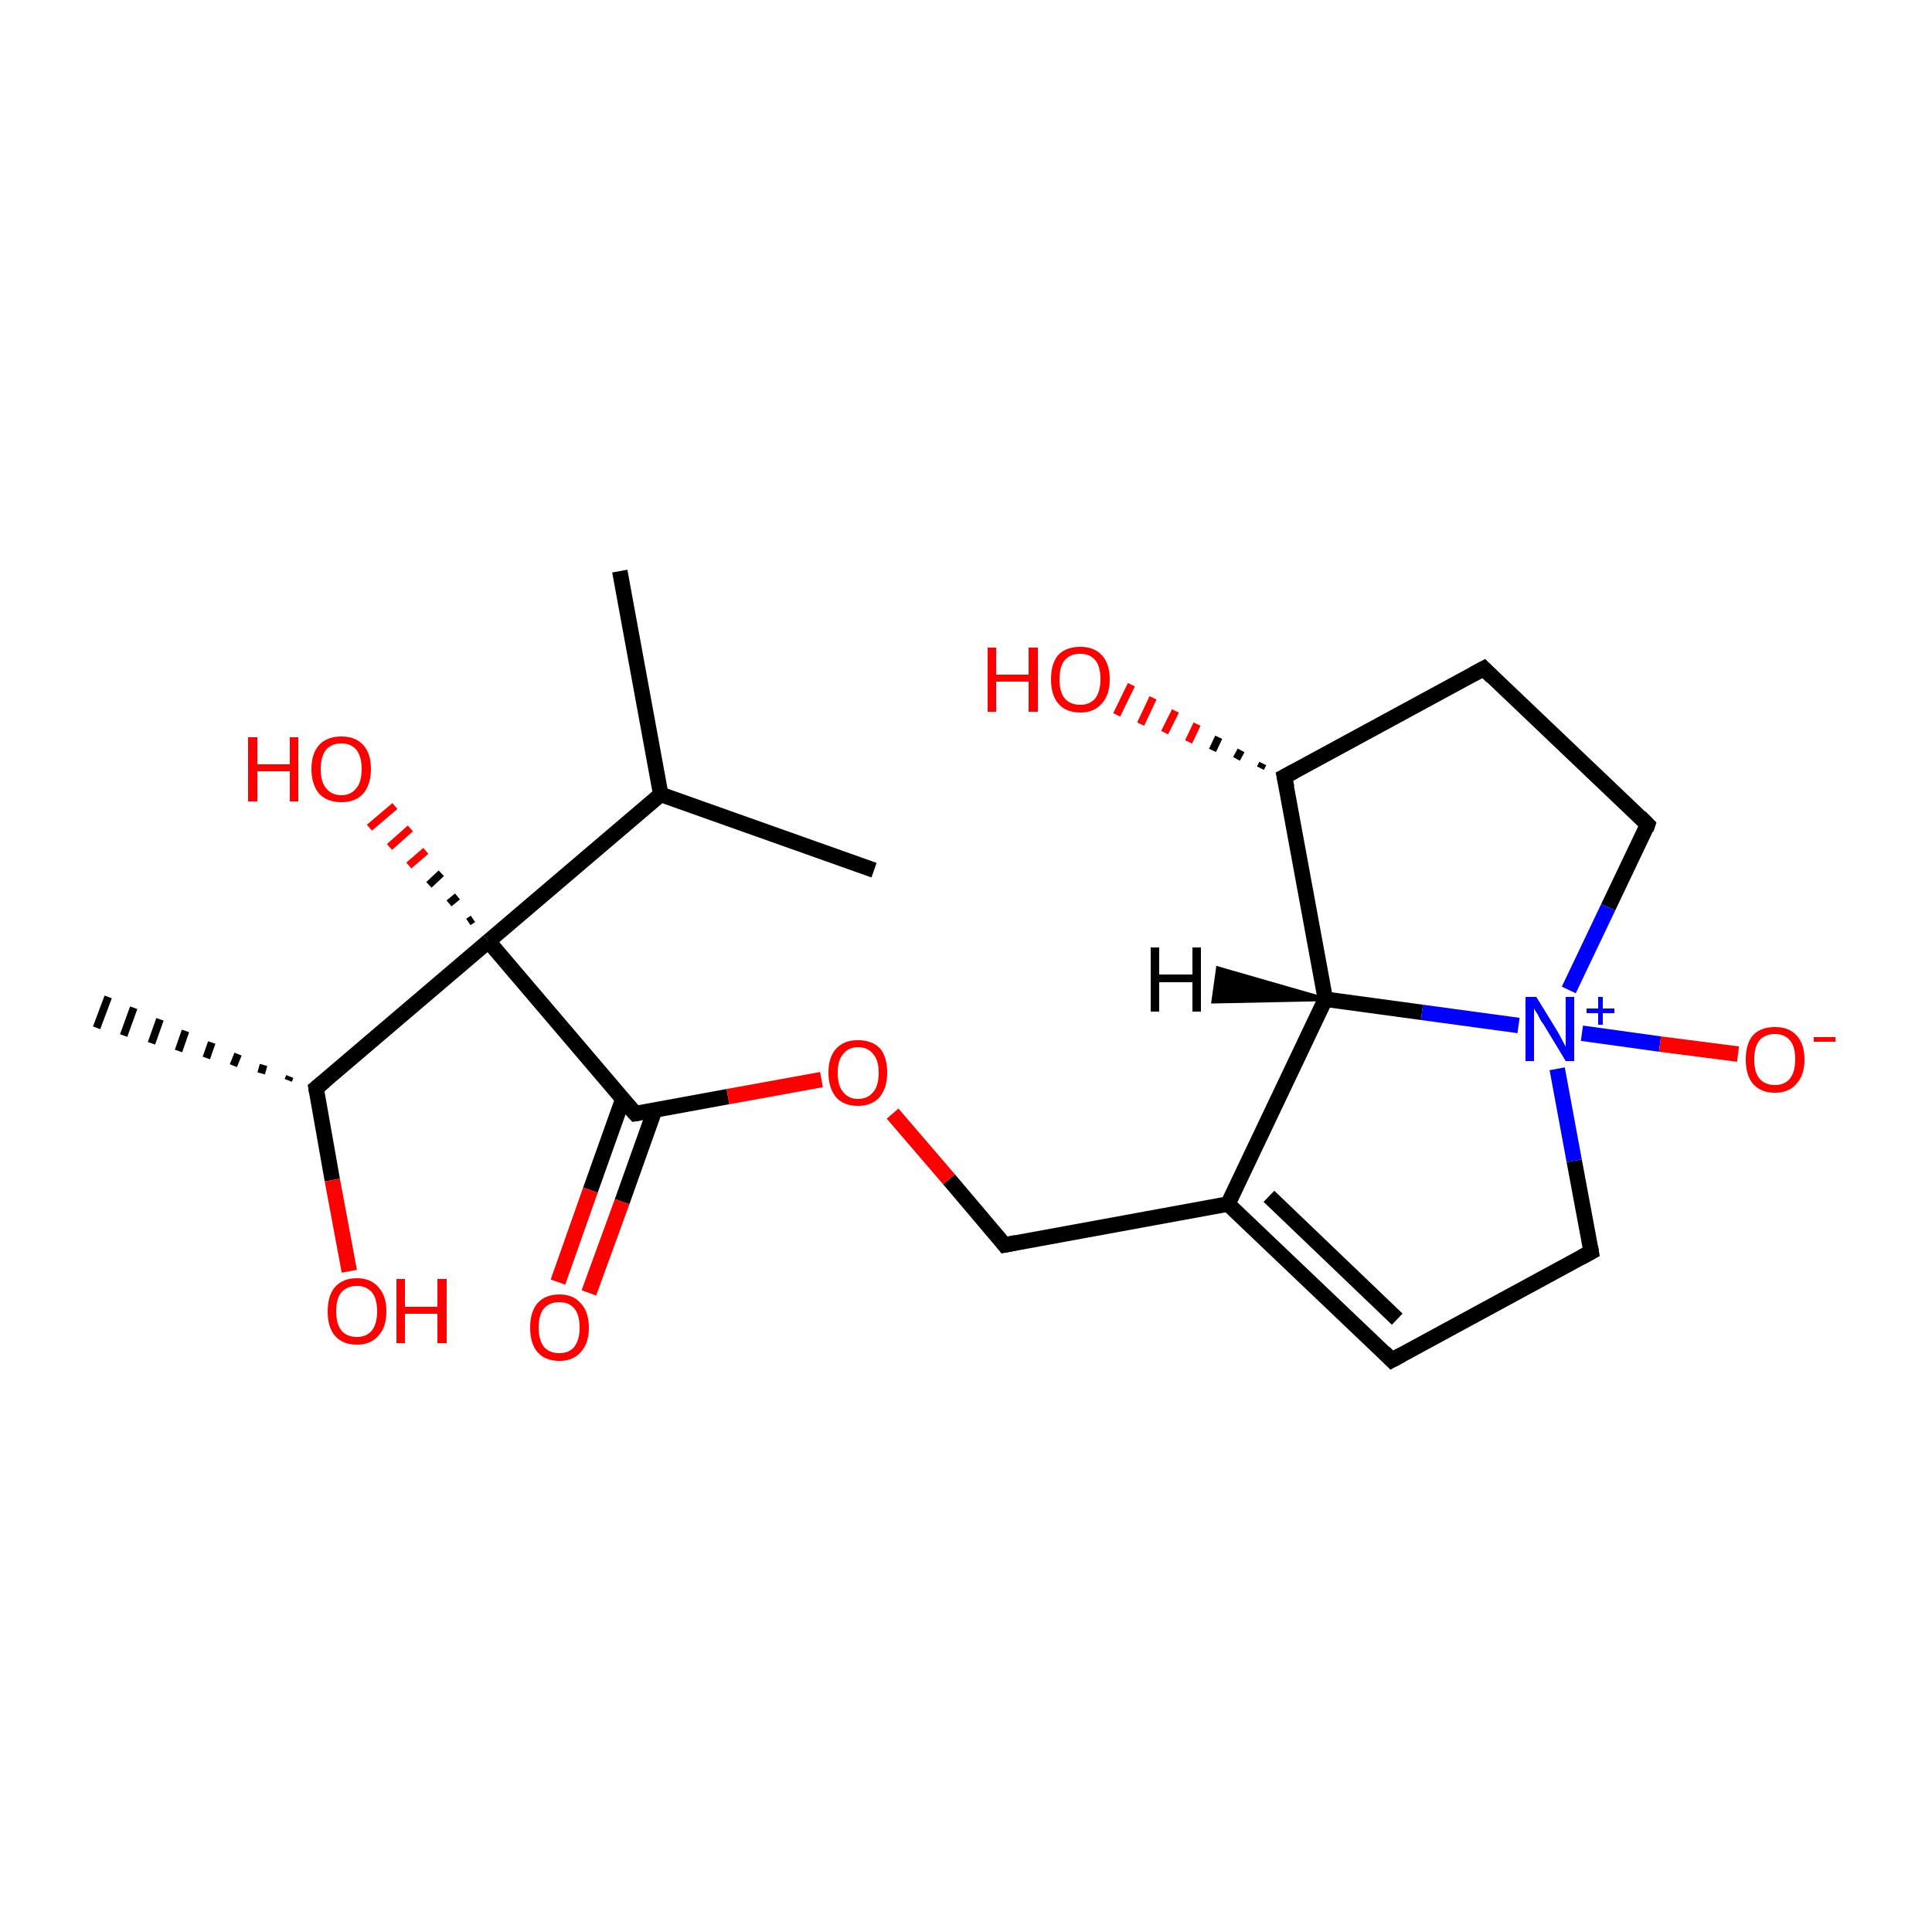 <?xml version='1.0' encoding='iso-8859-1'?>
<svg version='1.1' baseProfile='full'
              xmlns='http://www.w3.org/2000/svg'
                      xmlns:rdkit='http://www.rdkit.org/xml'
                      xmlns:xlink='http://www.w3.org/1999/xlink'
                  xml:space='preserve'
width='250px' height='250px' viewBox='0 0 250 250'>
<!-- END OF HEADER -->
<rect style='opacity:1.0;fill:#FFFFFF;stroke:none' width='250.0' height='250.0' x='0.0' y='0.0'> </rect>
<path class='bond-0 atom-0 atom-8' d='M 80.2,73.9 L 85.5,102.8' style='fill:none;fill-rule:evenodd;stroke:#000000;stroke-width:2.0px;stroke-linecap:butt;stroke-linejoin:miter;stroke-opacity:1' />
<path class='bond-1 atom-1 atom-8' d='M 113.1,112.6 L 85.5,102.8' style='fill:none;fill-rule:evenodd;stroke:#000000;stroke-width:2.0px;stroke-linecap:butt;stroke-linejoin:miter;stroke-opacity:1' />
<path class='bond-2 atom-9 atom-2' d='M 37.3,139.8 L 37.5,139.3' style='fill:none;fill-rule:evenodd;stroke:#000000;stroke-width:1.0px;stroke-linecap:butt;stroke-linejoin:miter;stroke-opacity:1' />
<path class='bond-2 atom-9 atom-2' d='M 33.8,138.9 L 34.1,137.8' style='fill:none;fill-rule:evenodd;stroke:#000000;stroke-width:1.0px;stroke-linecap:butt;stroke-linejoin:miter;stroke-opacity:1' />
<path class='bond-2 atom-9 atom-2' d='M 30.2,137.9 L 30.8,136.4' style='fill:none;fill-rule:evenodd;stroke:#000000;stroke-width:1.0px;stroke-linecap:butt;stroke-linejoin:miter;stroke-opacity:1' />
<path class='bond-2 atom-9 atom-2' d='M 26.7,136.9 L 27.4,134.9' style='fill:none;fill-rule:evenodd;stroke:#000000;stroke-width:1.0px;stroke-linecap:butt;stroke-linejoin:miter;stroke-opacity:1' />
<path class='bond-2 atom-9 atom-2' d='M 23.1,136.0 L 24.0,133.4' style='fill:none;fill-rule:evenodd;stroke:#000000;stroke-width:1.0px;stroke-linecap:butt;stroke-linejoin:miter;stroke-opacity:1' />
<path class='bond-2 atom-9 atom-2' d='M 19.6,135.0 L 20.7,131.9' style='fill:none;fill-rule:evenodd;stroke:#000000;stroke-width:1.0px;stroke-linecap:butt;stroke-linejoin:miter;stroke-opacity:1' />
<path class='bond-2 atom-9 atom-2' d='M 16.0,134.0 L 17.3,130.4' style='fill:none;fill-rule:evenodd;stroke:#000000;stroke-width:1.0px;stroke-linecap:butt;stroke-linejoin:miter;stroke-opacity:1' />
<path class='bond-2 atom-9 atom-2' d='M 12.5,133.0 L 14.0,129.0' style='fill:none;fill-rule:evenodd;stroke:#000000;stroke-width:1.0px;stroke-linecap:butt;stroke-linejoin:miter;stroke-opacity:1' />
<path class='bond-3 atom-3 atom-5' d='M 180.1,176.0 L 205.9,162.0' style='fill:none;fill-rule:evenodd;stroke:#000000;stroke-width:2.0px;stroke-linecap:butt;stroke-linejoin:miter;stroke-opacity:1' />
<path class='bond-4 atom-3 atom-10' d='M 180.1,176.0 L 158.9,155.8' style='fill:none;fill-rule:evenodd;stroke:#000000;stroke-width:2.0px;stroke-linecap:butt;stroke-linejoin:miter;stroke-opacity:1' />
<path class='bond-4 atom-3 atom-10' d='M 180.8,170.7 L 164.2,154.8' style='fill:none;fill-rule:evenodd;stroke:#000000;stroke-width:2.0px;stroke-linecap:butt;stroke-linejoin:miter;stroke-opacity:1' />
<path class='bond-5 atom-4 atom-6' d='M 192.0,86.5 L 213.2,106.7' style='fill:none;fill-rule:evenodd;stroke:#000000;stroke-width:2.0px;stroke-linecap:butt;stroke-linejoin:miter;stroke-opacity:1' />
<path class='bond-6 atom-4 atom-11' d='M 192.0,86.5 L 166.2,100.5' style='fill:none;fill-rule:evenodd;stroke:#000000;stroke-width:2.0px;stroke-linecap:butt;stroke-linejoin:miter;stroke-opacity:1' />
<path class='bond-7 atom-5 atom-15' d='M 205.9,162.0 L 203.7,150.2' style='fill:none;fill-rule:evenodd;stroke:#000000;stroke-width:2.0px;stroke-linecap:butt;stroke-linejoin:miter;stroke-opacity:1' />
<path class='bond-7 atom-5 atom-15' d='M 203.7,150.2 L 201.5,138.3' style='fill:none;fill-rule:evenodd;stroke:#0000FF;stroke-width:2.0px;stroke-linecap:butt;stroke-linejoin:miter;stroke-opacity:1' />
<path class='bond-8 atom-6 atom-15' d='M 213.2,106.7 L 208.1,117.4' style='fill:none;fill-rule:evenodd;stroke:#000000;stroke-width:2.0px;stroke-linecap:butt;stroke-linejoin:miter;stroke-opacity:1' />
<path class='bond-8 atom-6 atom-15' d='M 208.1,117.4 L 203.0,128.1' style='fill:none;fill-rule:evenodd;stroke:#0000FF;stroke-width:2.0px;stroke-linecap:butt;stroke-linejoin:miter;stroke-opacity:1' />
<path class='bond-9 atom-7 atom-10' d='M 130.0,161.1 L 158.9,155.8' style='fill:none;fill-rule:evenodd;stroke:#000000;stroke-width:2.0px;stroke-linecap:butt;stroke-linejoin:miter;stroke-opacity:1' />
<path class='bond-10 atom-7 atom-21' d='M 130.0,161.1 L 122.8,152.6' style='fill:none;fill-rule:evenodd;stroke:#000000;stroke-width:2.0px;stroke-linecap:butt;stroke-linejoin:miter;stroke-opacity:1' />
<path class='bond-10 atom-7 atom-21' d='M 122.8,152.6 L 115.5,144.1' style='fill:none;fill-rule:evenodd;stroke:#FF0000;stroke-width:2.0px;stroke-linecap:butt;stroke-linejoin:miter;stroke-opacity:1' />
<path class='bond-11 atom-8 atom-14' d='M 85.5,102.8 L 63.2,121.8' style='fill:none;fill-rule:evenodd;stroke:#000000;stroke-width:2.0px;stroke-linecap:butt;stroke-linejoin:miter;stroke-opacity:1' />
<path class='bond-12 atom-9 atom-14' d='M 40.9,140.8 L 63.2,121.8' style='fill:none;fill-rule:evenodd;stroke:#000000;stroke-width:2.0px;stroke-linecap:butt;stroke-linejoin:miter;stroke-opacity:1' />
<path class='bond-13 atom-9 atom-16' d='M 40.9,140.8 L 43.0,152.7' style='fill:none;fill-rule:evenodd;stroke:#000000;stroke-width:2.0px;stroke-linecap:butt;stroke-linejoin:miter;stroke-opacity:1' />
<path class='bond-13 atom-9 atom-16' d='M 43.0,152.7 L 45.2,164.5' style='fill:none;fill-rule:evenodd;stroke:#FF0000;stroke-width:2.0px;stroke-linecap:butt;stroke-linejoin:miter;stroke-opacity:1' />
<path class='bond-14 atom-10 atom-12' d='M 158.9,155.8 L 171.5,129.3' style='fill:none;fill-rule:evenodd;stroke:#000000;stroke-width:2.0px;stroke-linecap:butt;stroke-linejoin:miter;stroke-opacity:1' />
<path class='bond-15 atom-11 atom-12' d='M 166.2,100.5 L 171.5,129.3' style='fill:none;fill-rule:evenodd;stroke:#000000;stroke-width:2.0px;stroke-linecap:butt;stroke-linejoin:miter;stroke-opacity:1' />
<path class='bond-16 atom-11 atom-17' d='M 163.1,99.4 L 163.4,98.8' style='fill:none;fill-rule:evenodd;stroke:#000000;stroke-width:1.0px;stroke-linecap:butt;stroke-linejoin:miter;stroke-opacity:1' />
<path class='bond-16 atom-11 atom-17' d='M 160.0,98.2 L 160.6,97.1' style='fill:none;fill-rule:evenodd;stroke:#000000;stroke-width:1.0px;stroke-linecap:butt;stroke-linejoin:miter;stroke-opacity:1' />
<path class='bond-16 atom-11 atom-17' d='M 156.9,97.1 L 157.7,95.4' style='fill:none;fill-rule:evenodd;stroke:#000000;stroke-width:1.0px;stroke-linecap:butt;stroke-linejoin:miter;stroke-opacity:1' />
<path class='bond-16 atom-11 atom-17' d='M 153.8,96.0 L 154.9,93.7' style='fill:none;fill-rule:evenodd;stroke:#FF0000;stroke-width:1.0px;stroke-linecap:butt;stroke-linejoin:miter;stroke-opacity:1' />
<path class='bond-16 atom-11 atom-17' d='M 150.7,94.8 L 152.1,92.0' style='fill:none;fill-rule:evenodd;stroke:#FF0000;stroke-width:1.0px;stroke-linecap:butt;stroke-linejoin:miter;stroke-opacity:1' />
<path class='bond-16 atom-11 atom-17' d='M 147.6,93.7 L 149.2,90.3' style='fill:none;fill-rule:evenodd;stroke:#FF0000;stroke-width:1.0px;stroke-linecap:butt;stroke-linejoin:miter;stroke-opacity:1' />
<path class='bond-16 atom-11 atom-17' d='M 144.5,92.5 L 146.4,88.6' style='fill:none;fill-rule:evenodd;stroke:#FF0000;stroke-width:1.0px;stroke-linecap:butt;stroke-linejoin:miter;stroke-opacity:1' />
<path class='bond-17 atom-12 atom-15' d='M 171.5,129.3 L 184.0,131.0' style='fill:none;fill-rule:evenodd;stroke:#000000;stroke-width:2.0px;stroke-linecap:butt;stroke-linejoin:miter;stroke-opacity:1' />
<path class='bond-17 atom-12 atom-15' d='M 184.0,131.0 L 196.5,132.7' style='fill:none;fill-rule:evenodd;stroke:#0000FF;stroke-width:2.0px;stroke-linecap:butt;stroke-linejoin:miter;stroke-opacity:1' />
<path class='bond-18 atom-13 atom-14' d='M 82.2,144.1 L 63.2,121.8' style='fill:none;fill-rule:evenodd;stroke:#000000;stroke-width:2.0px;stroke-linecap:butt;stroke-linejoin:miter;stroke-opacity:1' />
<path class='bond-19 atom-13 atom-18' d='M 80.6,142.2 L 76.4,154.0' style='fill:none;fill-rule:evenodd;stroke:#000000;stroke-width:2.0px;stroke-linecap:butt;stroke-linejoin:miter;stroke-opacity:1' />
<path class='bond-19 atom-13 atom-18' d='M 76.4,154.0 L 72.2,165.9' style='fill:none;fill-rule:evenodd;stroke:#FF0000;stroke-width:2.0px;stroke-linecap:butt;stroke-linejoin:miter;stroke-opacity:1' />
<path class='bond-19 atom-13 atom-18' d='M 84.7,143.7 L 80.5,155.5' style='fill:none;fill-rule:evenodd;stroke:#000000;stroke-width:2.0px;stroke-linecap:butt;stroke-linejoin:miter;stroke-opacity:1' />
<path class='bond-19 atom-13 atom-18' d='M 80.5,155.5 L 76.2,167.3' style='fill:none;fill-rule:evenodd;stroke:#FF0000;stroke-width:2.0px;stroke-linecap:butt;stroke-linejoin:miter;stroke-opacity:1' />
<path class='bond-20 atom-13 atom-21' d='M 82.2,144.1 L 94.2,141.9' style='fill:none;fill-rule:evenodd;stroke:#000000;stroke-width:2.0px;stroke-linecap:butt;stroke-linejoin:miter;stroke-opacity:1' />
<path class='bond-20 atom-13 atom-21' d='M 94.2,141.9 L 106.3,139.7' style='fill:none;fill-rule:evenodd;stroke:#FF0000;stroke-width:2.0px;stroke-linecap:butt;stroke-linejoin:miter;stroke-opacity:1' />
<path class='bond-21 atom-14 atom-19' d='M 60.6,119.3 L 61.2,118.9' style='fill:none;fill-rule:evenodd;stroke:#000000;stroke-width:1.0px;stroke-linecap:butt;stroke-linejoin:miter;stroke-opacity:1' />
<path class='bond-21 atom-14 atom-19' d='M 58.1,116.9 L 59.2,116.0' style='fill:none;fill-rule:evenodd;stroke:#000000;stroke-width:1.0px;stroke-linecap:butt;stroke-linejoin:miter;stroke-opacity:1' />
<path class='bond-21 atom-14 atom-19' d='M 55.5,114.5 L 57.1,113.0' style='fill:none;fill-rule:evenodd;stroke:#000000;stroke-width:1.0px;stroke-linecap:butt;stroke-linejoin:miter;stroke-opacity:1' />
<path class='bond-21 atom-14 atom-19' d='M 52.9,112.0 L 55.1,110.1' style='fill:none;fill-rule:evenodd;stroke:#FF0000;stroke-width:1.0px;stroke-linecap:butt;stroke-linejoin:miter;stroke-opacity:1' />
<path class='bond-21 atom-14 atom-19' d='M 50.4,109.6 L 53.1,107.2' style='fill:none;fill-rule:evenodd;stroke:#FF0000;stroke-width:1.0px;stroke-linecap:butt;stroke-linejoin:miter;stroke-opacity:1' />
<path class='bond-21 atom-14 atom-19' d='M 47.8,107.1 L 51.1,104.3' style='fill:none;fill-rule:evenodd;stroke:#FF0000;stroke-width:1.0px;stroke-linecap:butt;stroke-linejoin:miter;stroke-opacity:1' />
<path class='bond-22 atom-15 atom-20' d='M 204.7,133.7 L 214.8,135.1' style='fill:none;fill-rule:evenodd;stroke:#0000FF;stroke-width:2.0px;stroke-linecap:butt;stroke-linejoin:miter;stroke-opacity:1' />
<path class='bond-22 atom-15 atom-20' d='M 214.8,135.1 L 224.9,136.4' style='fill:none;fill-rule:evenodd;stroke:#FF0000;stroke-width:2.0px;stroke-linecap:butt;stroke-linejoin:miter;stroke-opacity:1' />
<path class='bond-23 atom-12 atom-22' d='M 171.5,129.3 L 157.0,129.6 L 157.6,125.3 Z' style='fill:#000000;fill-rule:evenodd;fill-opacity:1;stroke:#000000;stroke-width:0.5px;stroke-linecap:butt;stroke-linejoin:miter;stroke-opacity:1;' />
<path d='M 181.4,175.3 L 180.1,176.0 L 179.1,175.0' style='fill:none;stroke:#000000;stroke-width:2.0px;stroke-linecap:butt;stroke-linejoin:miter;stroke-opacity:1;' />
<path d='M 193.1,87.6 L 192.0,86.5 L 190.7,87.2' style='fill:none;stroke:#000000;stroke-width:2.0px;stroke-linecap:butt;stroke-linejoin:miter;stroke-opacity:1;' />
<path d='M 204.6,162.7 L 205.9,162.0 L 205.8,161.4' style='fill:none;stroke:#000000;stroke-width:2.0px;stroke-linecap:butt;stroke-linejoin:miter;stroke-opacity:1;' />
<path d='M 212.2,105.7 L 213.2,106.7 L 213.0,107.3' style='fill:none;stroke:#000000;stroke-width:2.0px;stroke-linecap:butt;stroke-linejoin:miter;stroke-opacity:1;' />
<path d='M 131.5,160.8 L 130.0,161.1 L 129.7,160.7' style='fill:none;stroke:#000000;stroke-width:2.0px;stroke-linecap:butt;stroke-linejoin:miter;stroke-opacity:1;' />
<path d='M 42.0,139.9 L 40.9,140.8 L 41.0,141.4' style='fill:none;stroke:#000000;stroke-width:2.0px;stroke-linecap:butt;stroke-linejoin:miter;stroke-opacity:1;' />
<path d='M 167.5,99.8 L 166.2,100.5 L 166.5,101.9' style='fill:none;stroke:#000000;stroke-width:2.0px;stroke-linecap:butt;stroke-linejoin:miter;stroke-opacity:1;' />
<path d='M 81.2,143.0 L 82.2,144.1 L 82.8,144.0' style='fill:none;stroke:#000000;stroke-width:2.0px;stroke-linecap:butt;stroke-linejoin:miter;stroke-opacity:1;' />
<path class='atom-15' d='M 198.8 129.0
L 201.5 133.4
Q 201.8 133.9, 202.2 134.7
Q 202.6 135.4, 202.6 135.5
L 202.6 129.0
L 203.7 129.0
L 203.7 137.3
L 202.6 137.3
L 199.7 132.5
Q 199.3 132.0, 199.0 131.3
Q 198.6 130.7, 198.5 130.5
L 198.5 137.3
L 197.4 137.3
L 197.4 129.0
L 198.8 129.0
' fill='#0000FF'/>
<path class='atom-15' d='M 205.3 130.5
L 206.8 130.5
L 206.8 129.0
L 207.4 129.0
L 207.4 130.5
L 208.9 130.5
L 208.9 131.1
L 207.4 131.1
L 207.4 132.6
L 206.8 132.6
L 206.8 131.1
L 205.3 131.1
L 205.3 130.5
' fill='#0000FF'/>
<path class='atom-16' d='M 42.4 169.7
Q 42.4 167.7, 43.3 166.6
Q 44.3 165.4, 46.2 165.4
Q 48.0 165.4, 49.0 166.6
Q 50.0 167.7, 50.0 169.7
Q 50.0 171.7, 49.0 172.8
Q 48.0 174.0, 46.2 174.0
Q 44.3 174.0, 43.3 172.8
Q 42.4 171.7, 42.4 169.7
M 46.2 173.0
Q 47.4 173.0, 48.1 172.2
Q 48.8 171.3, 48.8 169.7
Q 48.8 168.0, 48.1 167.2
Q 47.4 166.4, 46.2 166.4
Q 44.9 166.4, 44.2 167.2
Q 43.5 168.0, 43.5 169.7
Q 43.5 171.3, 44.2 172.2
Q 44.9 173.0, 46.2 173.0
' fill='#FF0000'/>
<path class='atom-16' d='M 51.3 165.5
L 52.4 165.5
L 52.4 169.1
L 56.6 169.1
L 56.6 165.5
L 57.8 165.5
L 57.8 173.8
L 56.6 173.8
L 56.6 170.0
L 52.4 170.0
L 52.4 173.8
L 51.3 173.8
L 51.3 165.5
' fill='#FF0000'/>
<path class='atom-17' d='M 127.8 83.8
L 128.9 83.8
L 128.9 87.3
L 133.1 87.3
L 133.1 83.8
L 134.3 83.8
L 134.3 92.1
L 133.1 92.1
L 133.1 88.2
L 128.9 88.2
L 128.9 92.1
L 127.8 92.1
L 127.8 83.8
' fill='#FF0000'/>
<path class='atom-17' d='M 136.0 87.9
Q 136.0 85.9, 136.9 84.8
Q 137.9 83.7, 139.8 83.7
Q 141.6 83.7, 142.6 84.8
Q 143.6 85.9, 143.6 87.9
Q 143.6 89.9, 142.6 91.0
Q 141.6 92.2, 139.8 92.2
Q 137.9 92.2, 136.9 91.0
Q 136.0 89.9, 136.0 87.9
M 139.8 91.2
Q 141.0 91.2, 141.7 90.4
Q 142.4 89.5, 142.4 87.9
Q 142.4 86.2, 141.7 85.4
Q 141.0 84.6, 139.8 84.6
Q 138.5 84.6, 137.8 85.4
Q 137.1 86.2, 137.1 87.9
Q 137.1 89.6, 137.8 90.4
Q 138.5 91.2, 139.8 91.2
' fill='#FF0000'/>
<path class='atom-18' d='M 68.6 171.8
Q 68.6 169.8, 69.5 168.7
Q 70.5 167.5, 72.4 167.5
Q 74.2 167.5, 75.2 168.7
Q 76.2 169.8, 76.2 171.8
Q 76.2 173.8, 75.2 174.9
Q 74.2 176.1, 72.4 176.1
Q 70.5 176.1, 69.5 174.9
Q 68.6 173.8, 68.6 171.8
M 72.4 175.1
Q 73.6 175.1, 74.3 174.3
Q 75.0 173.4, 75.0 171.8
Q 75.0 170.1, 74.3 169.3
Q 73.6 168.5, 72.4 168.5
Q 71.1 168.5, 70.4 169.3
Q 69.7 170.1, 69.7 171.8
Q 69.7 173.4, 70.4 174.3
Q 71.1 175.1, 72.4 175.1
' fill='#FF0000'/>
<path class='atom-19' d='M 32.1 95.4
L 33.3 95.4
L 33.3 98.9
L 37.5 98.9
L 37.5 95.4
L 38.6 95.4
L 38.6 103.7
L 37.5 103.7
L 37.5 99.8
L 33.3 99.8
L 33.3 103.7
L 32.1 103.7
L 32.1 95.4
' fill='#FF0000'/>
<path class='atom-19' d='M 40.3 99.5
Q 40.3 97.5, 41.3 96.4
Q 42.3 95.3, 44.2 95.3
Q 46.0 95.3, 47.0 96.4
Q 48.0 97.5, 48.0 99.5
Q 48.0 101.5, 47.0 102.7
Q 46.0 103.8, 44.2 103.8
Q 42.3 103.8, 41.3 102.7
Q 40.3 101.5, 40.3 99.5
M 44.2 102.9
Q 45.4 102.9, 46.1 102.0
Q 46.8 101.2, 46.8 99.5
Q 46.8 97.9, 46.1 97.0
Q 45.4 96.2, 44.2 96.2
Q 42.9 96.2, 42.2 97.0
Q 41.5 97.9, 41.5 99.5
Q 41.5 101.2, 42.2 102.0
Q 42.9 102.9, 44.2 102.9
' fill='#FF0000'/>
<path class='atom-20' d='M 225.9 137.1
Q 225.9 135.1, 226.8 134.0
Q 227.8 132.9, 229.7 132.9
Q 231.5 132.9, 232.5 134.0
Q 233.5 135.1, 233.5 137.1
Q 233.5 139.1, 232.5 140.2
Q 231.5 141.4, 229.7 141.4
Q 227.8 141.4, 226.8 140.2
Q 225.9 139.1, 225.9 137.1
M 229.7 140.4
Q 230.9 140.4, 231.6 139.6
Q 232.3 138.7, 232.3 137.1
Q 232.3 135.4, 231.6 134.6
Q 230.9 133.8, 229.7 133.8
Q 228.4 133.8, 227.7 134.6
Q 227.0 135.4, 227.0 137.1
Q 227.0 138.8, 227.7 139.6
Q 228.4 140.4, 229.7 140.4
' fill='#FF0000'/>
<path class='atom-20' d='M 234.7 134.2
L 237.5 134.2
L 237.5 134.8
L 234.7 134.8
L 234.7 134.2
' fill='#FF0000'/>
<path class='atom-21' d='M 107.2 138.8
Q 107.2 136.8, 108.2 135.7
Q 109.2 134.6, 111.0 134.6
Q 112.9 134.6, 113.9 135.7
Q 114.8 136.8, 114.8 138.8
Q 114.8 140.8, 113.8 142.0
Q 112.8 143.1, 111.0 143.1
Q 109.2 143.1, 108.2 142.0
Q 107.2 140.8, 107.2 138.8
M 111.0 142.2
Q 112.3 142.2, 113.0 141.3
Q 113.7 140.5, 113.7 138.8
Q 113.7 137.2, 113.0 136.4
Q 112.3 135.5, 111.0 135.5
Q 109.8 135.5, 109.1 136.4
Q 108.4 137.2, 108.4 138.8
Q 108.4 140.5, 109.1 141.3
Q 109.8 142.2, 111.0 142.2
' fill='#FF0000'/>
<path class='atom-22' d='M 148.9 122.6
L 150.0 122.6
L 150.0 126.1
L 154.3 126.1
L 154.3 122.6
L 155.4 122.6
L 155.4 130.9
L 154.3 130.9
L 154.3 127.1
L 150.0 127.1
L 150.0 130.9
L 148.9 130.9
L 148.9 122.6
' fill='#000000'/>
</svg>
